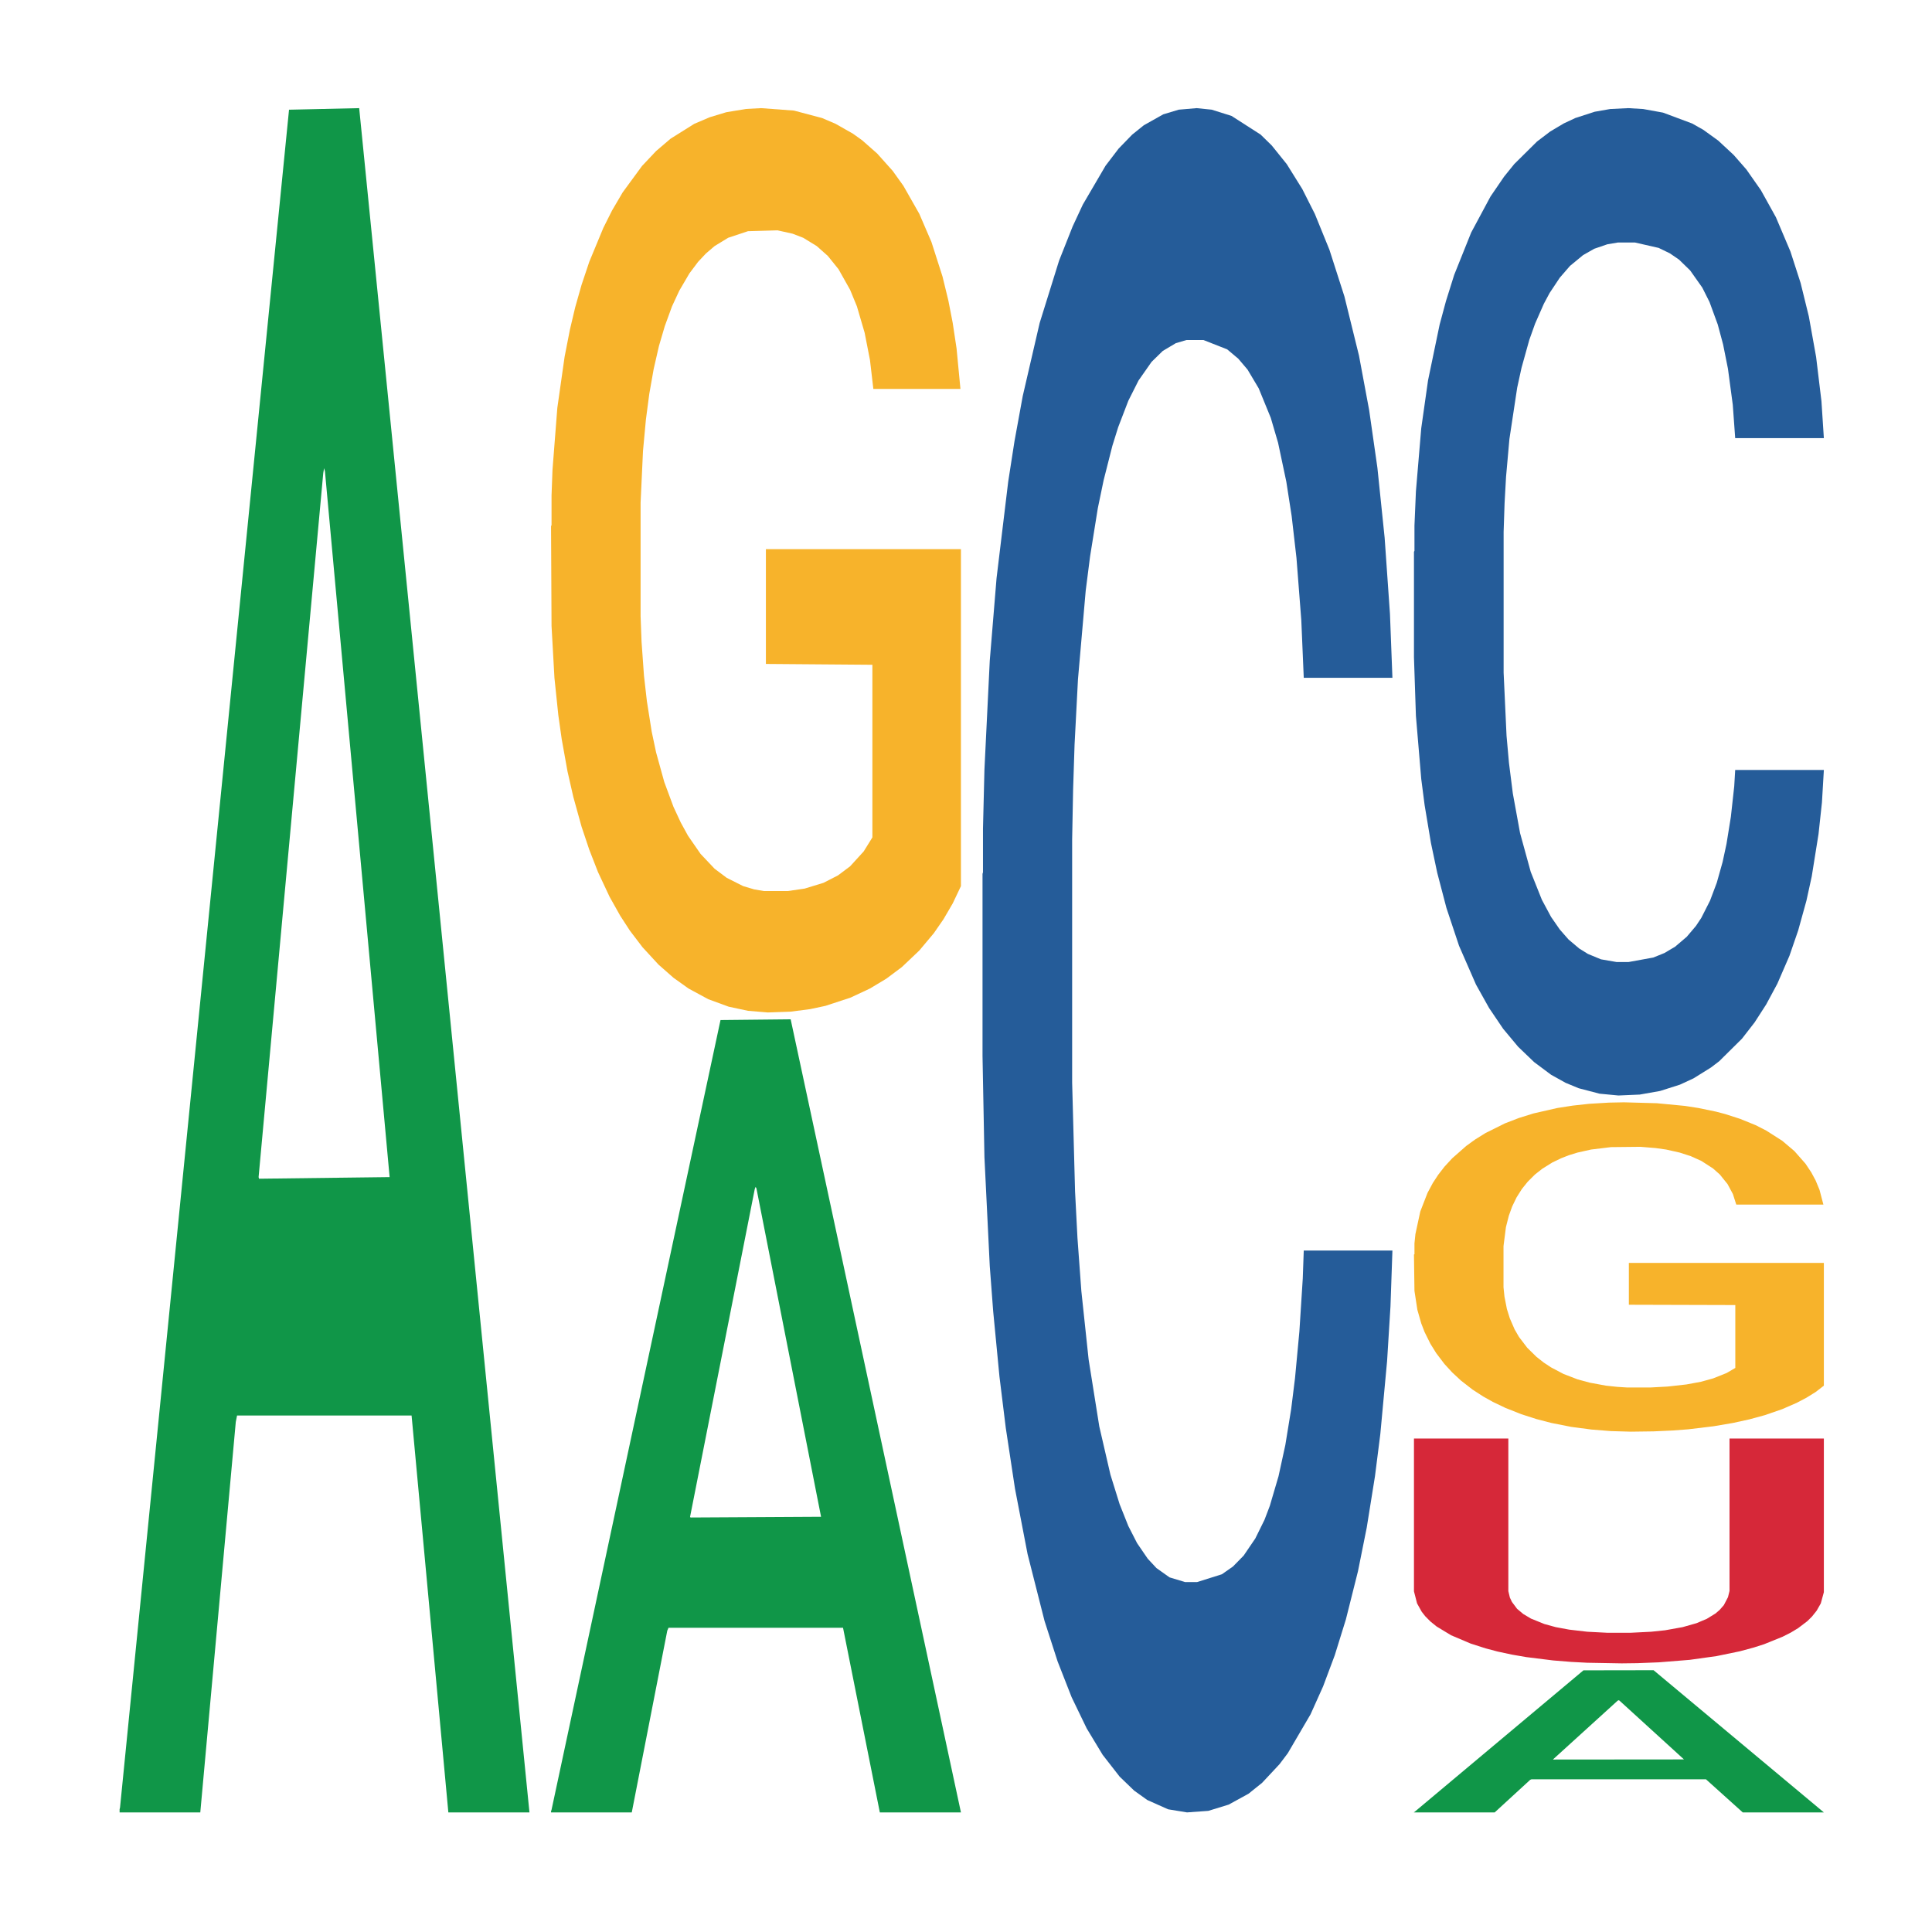 <?xml version='1.0' encoding='UTF-8' ?>
<svg xmlns='http://www.w3.org/2000/svg' xmlns:xlink='http://www.w3.org/1999/xlink' class='svglite' width='504.00pt' height='504.00pt' viewBox='0 0 504.00 504.00'>
<defs>
  <style type='text/css'><![CDATA[
    .svglite line, .svglite polyline, .svglite polygon, .svglite path, .svglite rect, .svglite circle {
      fill: none;
      stroke: #000000;
      stroke-linecap: round;
      stroke-linejoin: round;
      stroke-miterlimit: 10.00;
    }
    .svglite text {
      white-space: pre;
    }
  ]]></style>
</defs>
<rect width='100%' height='100%' style='stroke: none; fill: none;'/>
<defs>
  <clipPath id='cpMC4wMHw1MDQuMDB8MC4wMHw1MDQuMDA='>
    <rect x='0.00' y='0.00' width='504.00' height='504.00' />
  </clipPath>
</defs>
<g clip-path='url(#cpMC4wMHw1MDQuMDB8MC4wMHw1MDQuMDA=)'>
</g>
<defs>
  <clipPath id='cpOC45N3w0OTguMDJ8NS45OHw0OTUuMDM='>
    <rect x='8.97' y='5.98' width='489.06' height='489.06' />
  </clipPath>
</defs>
<g clip-path='url(#cpOC45N3w0OTguMDJ8NS45OHw0OTUuMDM=)'>
<polygon points='31.20,471.97 31.31,471.55 75.40,28.62 93.70,28.21 138.12,472.80 116.96,472.80 107.37,369.27 61.84,369.27 61.51,370.94 52.25,472.80 31.20,472.80 31.20,471.97 67.57,307.49 101.64,307.07 84.77,122.97 84.55,122.14 84.33,123.39 67.46,307.07 67.57,307.49 31.20,471.97 ' style='stroke-width: 1.07; stroke: none; fill: #109648;' />
<polygon points='143.75,472.42 143.86,472.22 187.96,266.10 206.26,265.91 250.68,472.80 229.52,472.80 219.92,424.63 174.40,424.63 174.07,425.40 164.81,472.80 143.75,472.80 143.75,472.42 180.13,395.87 214.19,395.68 197.33,310.01 197.11,309.62 196.89,310.20 180.02,395.68 180.13,395.87 143.75,472.42 ' style='stroke-width: 1.07; stroke: none; fill: #109648;' />
<polygon points='143.75,137.22 143.88,137.01 143.88,129.25 144.13,122.57 145.39,106.41 147.29,93.06 148.68,85.95 150.06,80.13 151.71,74.31 153.73,68.28 157.39,59.45 159.66,54.92 162.44,50.18 167.49,43.29 171.15,39.41 174.93,36.18 181.12,32.30 185.16,30.58 189.45,29.28 194.63,28.42 198.54,28.21 207.13,28.85 214.45,30.79 217.98,32.30 222.53,34.89 224.93,36.61 228.84,40.06 232.88,44.58 235.66,48.46 239.82,55.78 242.98,63.11 245.88,72.16 247.40,78.41 248.53,84.22 249.54,90.90 250.55,101.46 227.83,101.46 226.95,93.92 225.56,86.81 223.54,79.91 221.77,75.61 218.74,70.22 215.96,66.77 213.06,64.19 209.53,62.03 206.75,60.96 202.83,60.09 195.13,60.31 189.96,62.03 186.42,64.19 184.15,66.13 182.13,68.28 179.86,71.30 177.21,75.82 175.31,79.91 173.42,85.09 171.90,90.26 170.52,96.29 169.38,102.75 168.50,109.43 167.74,117.62 167.11,131.19 167.11,160.71 167.36,167.39 167.99,176.22 168.75,182.90 170.01,190.87 171.15,196.26 173.29,204.01 175.69,210.48 177.59,214.57 179.48,218.02 182.76,222.76 186.42,226.63 189.58,229.00 193.87,231.16 196.77,232.02 199.30,232.45 205.49,232.45 209.90,231.81 214.83,230.30 218.61,228.36 221.77,225.99 225.31,222.11 227.58,218.45 227.58,173.42 199.80,173.20 199.80,143.26 250.68,143.26 250.68,231.16 248.53,235.68 246.14,239.78 243.61,243.44 239.82,247.96 235.28,252.27 231.24,255.29 226.95,257.87 221.90,260.24 215.33,262.40 211.29,263.26 206.24,263.91 200.31,264.12 195.13,263.69 190.08,262.61 184.78,260.67 179.61,257.87 175.69,255.07 171.78,251.63 167.61,247.10 164.33,242.79 161.81,238.91 159.03,233.96 156.00,227.50 153.73,221.68 151.71,215.65 149.56,207.89 148.04,201.21 146.53,192.81 145.65,186.56 144.64,176.87 143.88,163.29 143.75,137.22 ' style='stroke-width: 1.07; stroke: none; fill: #F7B32B;' />
<polygon points='256.31,227.97 256.43,227.57 256.43,216.20 256.81,200.77 258.20,172.35 259.97,150.83 263.01,125.65 264.65,115.10 266.80,103.32 271.22,84.24 276.28,68.00 279.82,59.07 282.47,53.38 288.41,43.23 291.82,38.76 295.36,35.11 298.40,32.67 303.45,29.83 307.50,28.61 312.17,28.21 316.09,28.61 321.27,30.24 328.86,35.11 331.76,37.95 335.68,42.82 339.73,49.32 343.01,55.82 346.81,65.16 350.72,77.34 354.52,92.77 357.17,106.98 359.32,122.00 361.21,140.27 362.60,160.17 363.24,176.81 340.11,176.81 339.47,161.79 338.21,145.55 336.95,134.59 335.56,125.65 333.41,115.50 331.51,109.01 328.35,101.29 325.45,96.42 323.04,93.58 320.14,91.14 313.94,88.70 309.52,88.70 306.74,89.52 303.33,91.55 300.42,94.39 297.01,99.26 294.35,104.54 291.70,111.44 290.18,116.31 287.91,125.25 286.39,132.56 284.37,145.14 283.23,154.07 281.21,177.22 280.32,194.27 279.94,206.05 279.69,219.04 279.69,282.38 280.45,310.80 281.08,322.98 282.09,336.79 283.99,354.65 286.77,372.11 289.68,384.70 292.08,392.41 294.35,398.10 296.63,402.56 299.41,406.62 301.68,409.06 305.10,411.49 309.14,412.71 312.30,412.71 318.75,410.68 321.65,408.65 324.43,405.81 327.47,401.34 329.87,396.47 331.26,392.82 333.53,385.10 335.30,376.98 336.82,367.64 337.83,359.52 338.97,347.34 339.85,333.54 340.11,326.23 363.24,326.23 362.73,340.85 361.85,355.06 360.08,374.14 358.69,385.10 356.54,398.50 354.26,409.87 351.10,422.46 348.20,431.80 345.16,439.92 341.88,447.22 335.94,457.37 333.79,460.22 329.24,465.09 325.70,467.93 320.52,470.77 315.21,472.40 309.65,472.80 304.72,471.99 299.28,469.56 295.87,467.12 292.08,463.47 287.65,457.78 283.48,450.88 279.56,442.76 275.90,433.42 272.49,422.86 268.06,405.40 264.78,388.35 262.38,372.52 260.73,359.12 259.09,342.06 258.20,330.29 256.81,301.87 256.31,275.48 256.31,227.97 ' style='stroke-width: 1.07; stroke: none; fill: #255C99;' />
<polygon points='368.86,472.73 368.97,472.70 413.07,435.74 431.37,435.71 475.79,472.80 454.63,472.80 445.04,464.17 399.51,464.17 399.18,464.30 389.92,472.80 368.86,472.80 368.86,472.73 405.24,459.01 439.30,458.98 422.44,443.61 422.22,443.54 422.00,443.65 405.13,458.98 405.24,459.01 368.86,472.73 ' style='stroke-width: 1.07; stroke: none; fill: #109648;' />
<polygon points='368.86,143.94 368.99,143.70 368.99,137.12 369.37,128.18 370.76,111.71 372.53,99.24 375.56,84.66 377.21,78.54 379.35,71.72 383.78,60.67 388.83,51.26 392.37,46.08 395.03,42.79 400.97,36.91 404.38,34.32 407.92,32.21 410.95,30.79 416.01,29.15 420.05,28.44 424.73,28.21 428.65,28.44 433.83,29.38 441.41,32.21 444.32,33.85 448.24,36.68 452.28,40.44 455.57,44.20 459.36,49.61 463.28,56.67 467.07,65.61 469.73,73.84 471.87,82.54 473.77,93.13 475.16,104.65 475.79,114.30 452.66,114.30 452.03,105.60 450.77,96.19 449.50,89.84 448.11,84.66 445.96,78.78 444.07,75.02 440.91,70.55 438.00,67.72 435.60,66.08 432.69,64.67 426.50,63.26 422.08,63.26 419.30,63.73 415.88,64.90 412.98,66.55 409.56,69.37 406.91,72.43 404.25,76.43 402.74,79.25 400.46,84.43 398.95,88.66 396.92,95.95 395.79,101.13 393.76,114.53 392.88,124.41 392.50,131.23 392.25,138.76 392.25,175.46 393.01,191.92 393.64,198.98 394.65,206.98 396.54,217.33 399.32,227.44 402.23,234.73 404.63,239.20 406.91,242.49 409.18,245.08 411.96,247.43 414.24,248.85 417.65,250.26 421.70,250.96 424.86,250.96 431.30,249.79 434.21,248.61 436.99,246.96 440.02,244.38 442.42,241.55 443.82,239.44 446.09,234.97 447.86,230.26 449.38,224.85 450.39,220.15 451.53,213.09 452.41,205.09 452.66,200.86 475.79,200.86 475.29,209.33 474.40,217.56 472.63,228.62 471.24,234.97 469.09,242.73 466.82,249.32 463.66,256.61 460.75,262.02 457.72,266.72 454.43,270.96 448.49,276.84 446.34,278.48 441.79,281.31 438.25,282.95 433.07,284.60 427.76,285.54 422.20,285.78 417.27,285.31 411.84,283.89 408.43,282.48 404.63,280.37 400.21,277.07 396.04,273.07 392.12,268.37 388.46,262.96 385.04,256.84 380.62,246.73 377.33,236.85 374.93,227.68 373.29,219.91 371.64,210.03 370.76,203.21 369.37,186.75 368.86,171.46 368.86,143.94 ' style='stroke-width: 1.07; stroke: none; fill: #255C99;' />
<polygon points='368.86,327.27 368.99,327.19 368.99,324.36 369.24,321.93 370.51,316.04 372.40,311.18 373.79,308.59 375.18,306.47 376.82,304.35 378.84,302.16 382.50,298.94 384.77,297.29 387.55,295.56 392.60,293.05 396.26,291.64 400.05,290.46 406.23,289.05 410.27,288.42 414.56,287.95 419.74,287.64 423.65,287.56 432.24,287.80 439.56,288.50 443.10,289.05 447.64,289.99 450.04,290.62 453.95,291.88 457.99,293.52 460.77,294.94 464.94,297.60 468.09,300.27 471.00,303.57 472.51,305.84 473.65,307.96 474.66,310.40 475.67,314.24 452.94,314.24 452.06,311.49 450.67,308.90 448.65,306.39 446.88,304.82 443.85,302.86 441.08,301.61 438.17,300.67 434.64,299.88 431.86,299.49 427.95,299.17 420.25,299.25 415.07,299.88 411.53,300.67 409.26,301.37 407.24,302.16 404.97,303.25 402.32,304.90 400.43,306.39 398.53,308.28 397.02,310.16 395.63,312.36 394.49,314.71 393.61,317.14 392.85,320.13 392.22,325.07 392.22,335.82 392.47,338.25 393.10,341.47 393.86,343.90 395.12,346.80 396.26,348.77 398.41,351.59 400.80,353.94 402.70,355.44 404.59,356.69 407.87,358.42 411.53,359.83 414.69,360.69 418.98,361.48 421.89,361.79 424.41,361.95 430.60,361.95 435.02,361.71 439.94,361.16 443.73,360.46 446.88,359.59 450.42,358.18 452.69,356.85 452.69,340.45 424.92,340.37 424.92,329.46 475.79,329.46 475.79,361.48 473.65,363.13 471.25,364.62 468.72,365.95 464.94,367.60 460.39,369.17 456.35,370.27 452.06,371.21 447.01,372.07 440.44,372.86 436.40,373.17 431.35,373.40 425.42,373.48 420.25,373.33 415.20,372.93 409.89,372.23 404.72,371.21 400.80,370.19 396.89,368.93 392.72,367.28 389.44,365.71 386.92,364.30 384.14,362.50 381.11,360.14 378.84,358.03 376.82,355.83 374.67,353.00 373.16,350.57 371.64,347.51 370.76,345.23 369.75,341.70 368.99,336.76 368.86,327.27 ' style='stroke-width: 1.07; stroke: none; fill: #F7B32B;' />
<polygon points='368.86,375.27 393.48,375.27 393.48,415.08 393.88,416.76 394.42,417.90 395.76,419.69 397.38,421.05 399.40,422.25 402.89,423.66 405.85,424.47 409.35,425.12 414.06,425.67 419.30,425.94 425.35,425.94 430.73,425.67 434.37,425.29 438.94,424.47 442.57,423.44 445.26,422.30 447.55,420.89 448.62,419.96 449.70,418.72 450.78,416.65 451.18,415.02 451.18,375.27 475.79,375.27 475.79,415.35 474.99,418.28 473.91,420.18 472.70,421.70 471.49,422.90 469.07,424.74 467.18,425.88 465.03,426.97 460.19,428.93 457.50,429.79 453.87,430.77 447.82,432.02 440.82,433.00 432.75,433.65 427.10,433.87 423.07,433.92 414.06,433.76 409.89,433.54 405.18,433.16 398.19,432.29 394.42,431.64 390.65,430.83 387.56,430.01 383.66,428.76 378.55,426.59 374.78,424.31 373.17,423.01 371.82,421.65 370.88,420.45 369.67,418.28 368.86,415.13 368.86,375.32 368.86,375.27 ' style='stroke-width: 1.07; stroke: none; fill: #D62839;' />
</g>
<g clip-path='url(#cpMC4wMHw1MDQuMDB8MC4wMHw1MDQuMDA=)'>
</g>
</svg>
